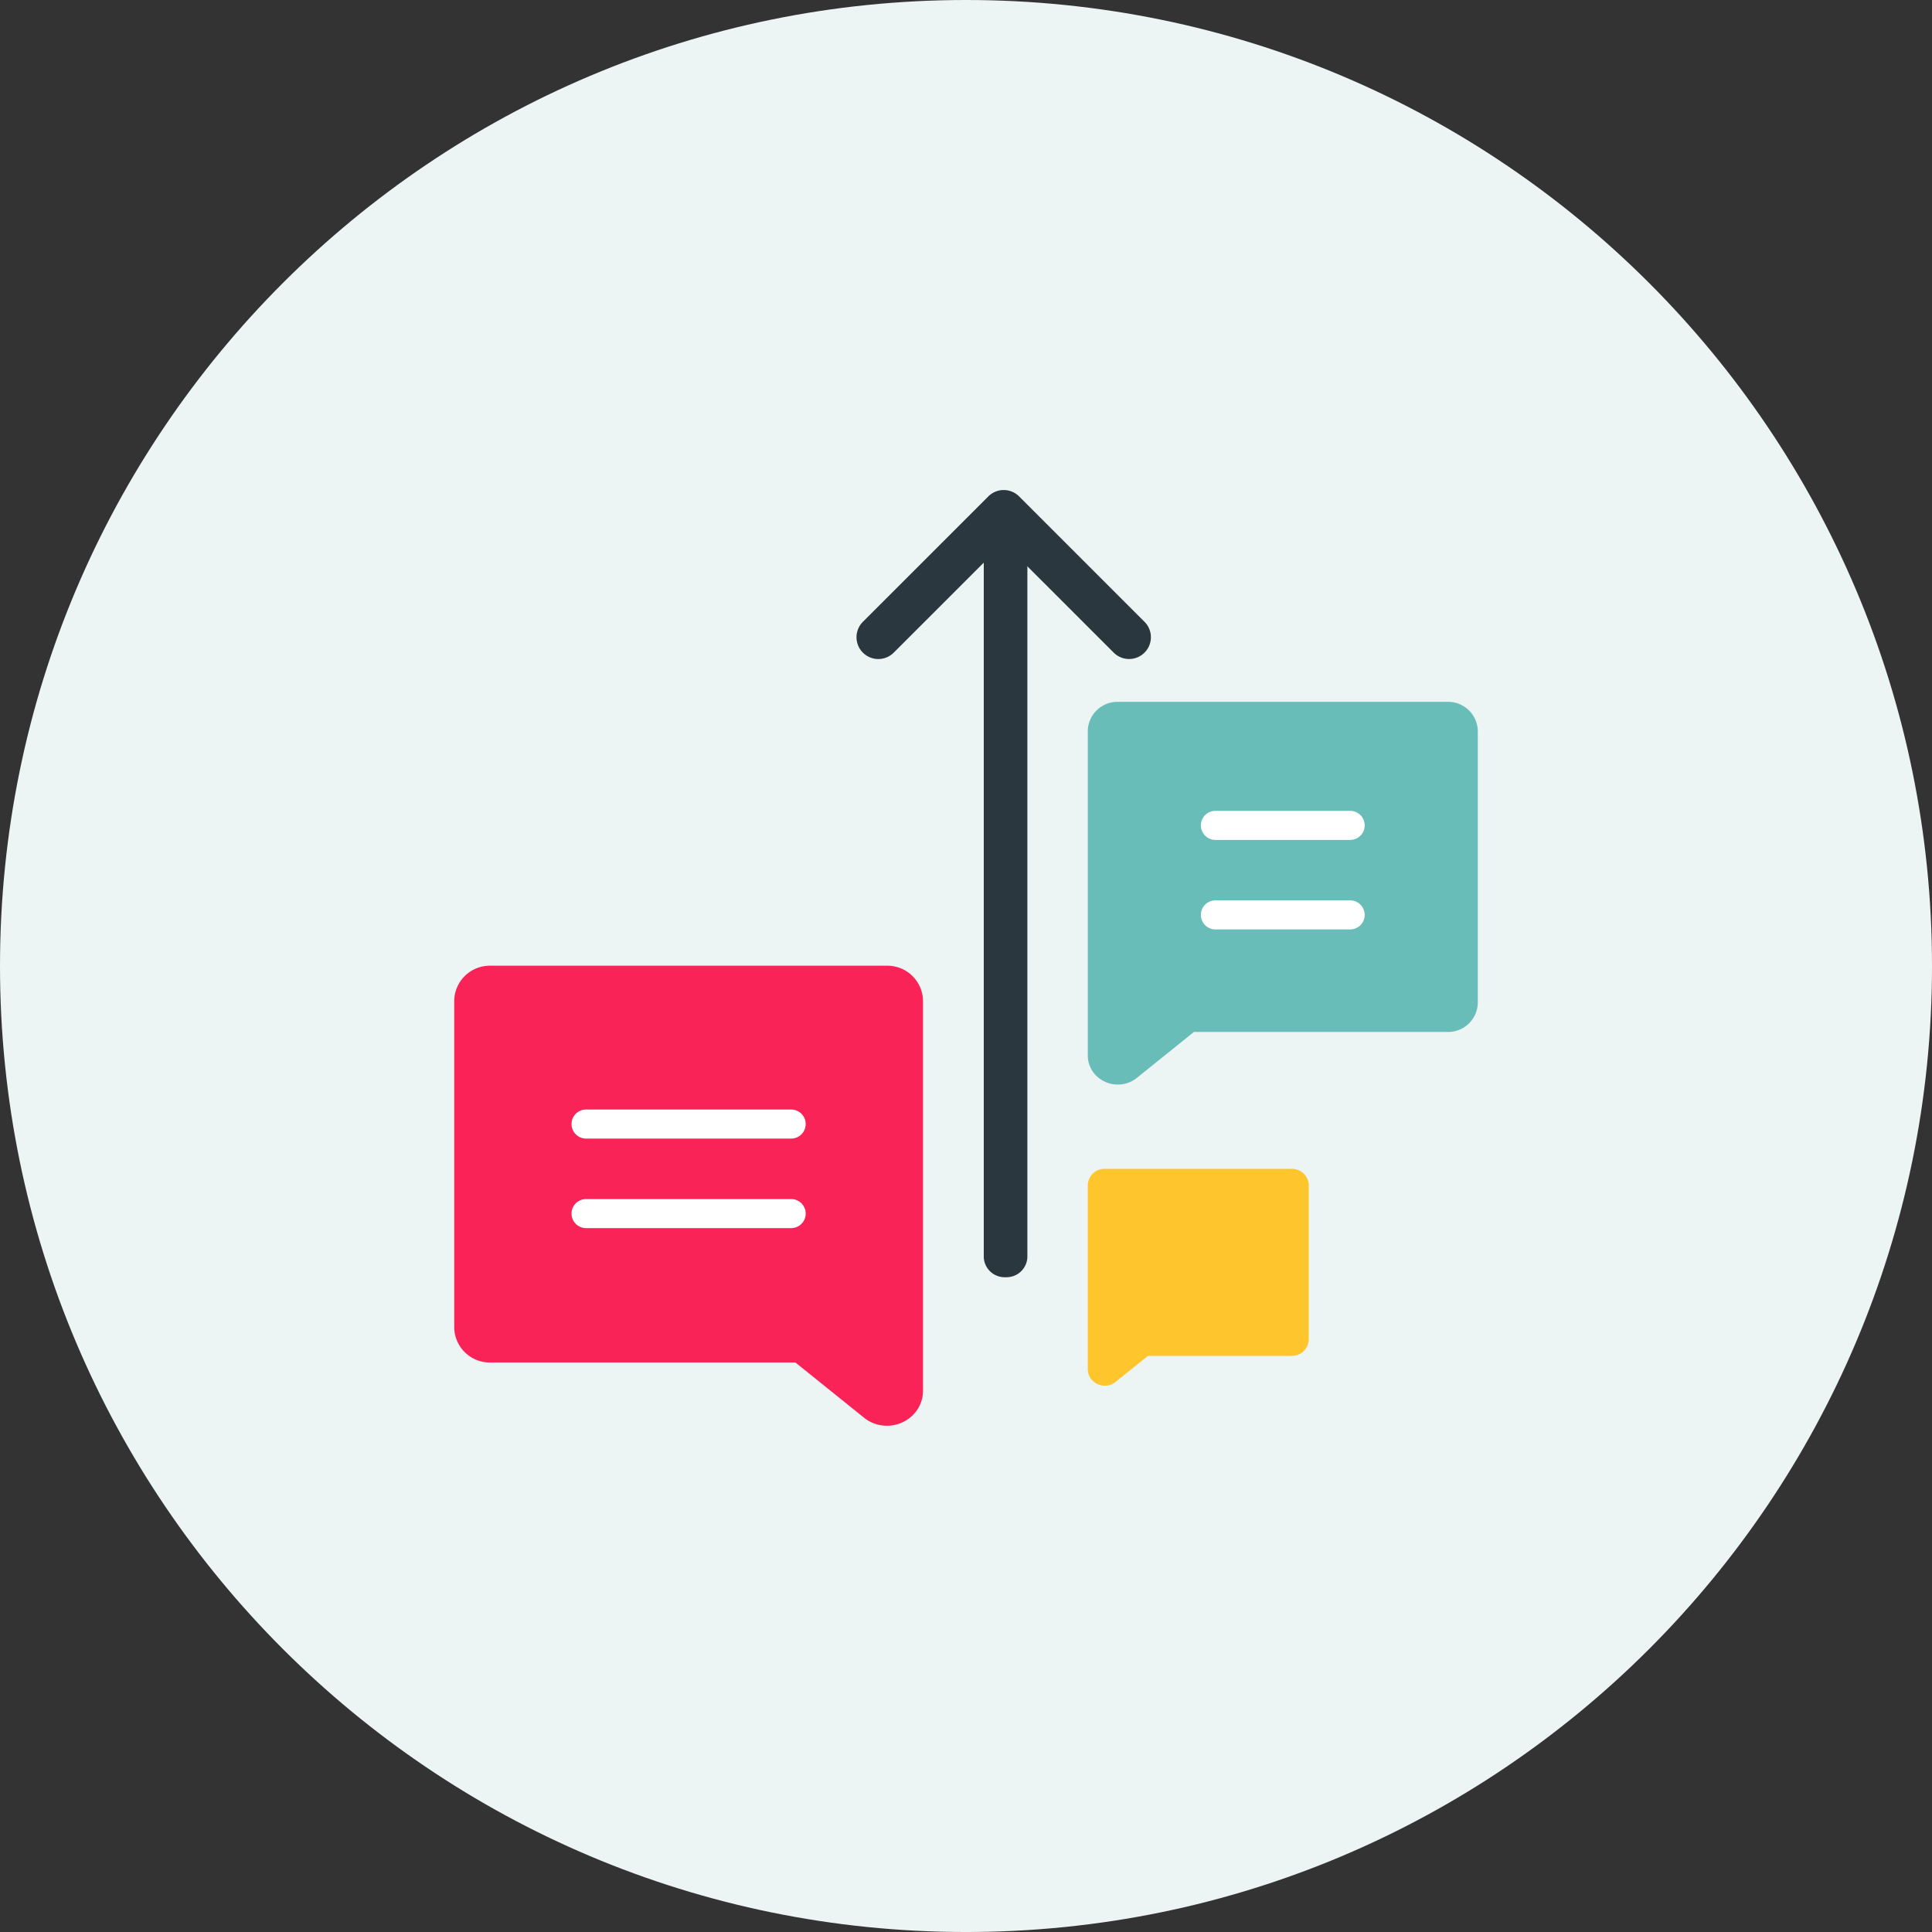 <svg xmlns="http://www.w3.org/2000/svg" xmlns:xlink="http://www.w3.org/1999/xlink" width="369.598" height="369.599" viewBox="0 0 369.598 369.599">
  <rect x="0" y="0" width="369.598" height="369.599" fill="#333333" stroke="none"/>
  <defs>
    <clipPath id="clip-path">
      <rect id="Rectangle_28597" data-name="Rectangle 28597" width="89.684" height="88.007" fill="#fa2357"/>
    </clipPath>
    <clipPath id="clip-path-2">
      <rect id="Rectangle_28597-2" data-name="Rectangle 28597" width="74.61" height="73.212" fill="#69bdb8"/>
    </clipPath>
  </defs>
  <g id="Group_47367" data-name="Group 47367" transform="translate(2013 13587.132)">
    <g id="Group_47362" data-name="Group 47362" transform="translate(-2028 -13603.132)">
      <path id="Path_57357" data-name="Path 57357" d="M184.8,0C286.861,0,369.6,82.737,369.6,184.8S286.861,369.6,184.8,369.6,0,286.861,0,184.8,82.737,0,184.8,0Z" transform="translate(15 16)" fill="#edf4f4"/>
    </g>
    <g id="Group_47363" data-name="Group 47363" transform="translate(-12022.422 -17129.486)">
      <g id="Group_47340" data-name="Group 47340" transform="translate(10229.593 3778.688) rotate(180)">
        <path id="Line_5263" data-name="Line 5263" d="M4.17,147.8A3.994,3.994,0,0,1,0,144.012V3.79A3.994,3.994,0,0,1,4.17,0a3.994,3.994,0,0,1,4.17,3.79V144.012A3.994,3.994,0,0,1,4.17,147.8Z" transform="translate(23.632 -8)" fill="#2a373f"/>
        <path id="Path_57771" data-name="Path 57771" d="M4.17,56.315A4.17,4.17,0,0,1,1.221,49.2L22.259,28.158,1.221,7.119a4.17,4.17,0,1,1,5.9-5.9L31.106,25.209a4.17,4.17,0,0,1,0,5.9L7.119,55.094A4.157,4.157,0,0,1,4.17,56.315Z" transform="translate(56.315 110.26) rotate(90)" fill="#2a373f"/>
      </g>
      <g id="Group_47341" data-name="Group 47341" transform="translate(10096.314 3727.097)">
        <g id="Group_16795" data-name="Group 16795" transform="translate(0 0)">
          <g id="Group_15263" data-name="Group 15263">
            <g id="Group_15262" data-name="Group 15262" clip-path="url(#clip-path)">
              <path id="Path_54746" data-name="Path 54746" d="M82.769,88.007A7.04,7.04,0,0,0,87.45,86.24a6.545,6.545,0,0,0,2.234-4.955V6.717A6.817,6.817,0,0,0,82.787,0H6.9A6.817,6.817,0,0,0,0,6.717V69.194A6.816,6.816,0,0,0,6.9,75.91H65.276L78.391,86.462a6.914,6.914,0,0,0,4.378,1.545" transform="translate(0 0)" fill="#fa2357"/>
            </g>
          </g>
        </g>
      </g>
      <g id="Group_47339" data-name="Group 47339" transform="translate(10217.519 3676.621)">
        <g id="Group_16795-2" data-name="Group 16795">
          <g id="Group_15263-2" data-name="Group 15263">
            <g id="Group_15262-2" data-name="Group 15262" clip-path="url(#clip-path-2)">
              <path id="Path_54746-2" data-name="Path 54746" d="M5.753,73.212a5.857,5.857,0,0,1-3.895-1.47A5.444,5.444,0,0,1,0,67.619V5.588A5.671,5.671,0,0,1,5.738,0H68.872a5.671,5.671,0,0,1,5.738,5.587V57.562a5.67,5.67,0,0,1-5.738,5.587H20.305L9.4,71.927a5.751,5.751,0,0,1-3.642,1.285" transform="translate(0 0)" fill="#69bdb8"/>
            </g>
          </g>
        </g>
      </g>
      <path id="Line_5639" data-name="Line 5639" d="M26.554,3.56H.78A2.78,2.78,0,0,1,.78-2H26.554a2.78,2.78,0,0,1,0,5.56Z" transform="translate(10241.156 3699.473)" fill="#fff"/>
      <path id="Line_5641" data-name="Line 5641" d="M40.017,3.56H.78A2.78,2.78,0,1,1,.78-2H40.017a2.78,2.78,0,0,1,0,5.56Z" transform="translate(10120.757 3756.611)" fill="#fff"/>
      <path id="Line_5640" data-name="Line 5640" d="M26.554,3.56H.78A2.78,2.78,0,0,1,.78-2H26.554a2.78,2.78,0,0,1,0,5.56Z" transform="translate(10241.156 3716.597)" fill="#fff"/>
      <path id="Line_5642" data-name="Line 5642" d="M40.017,3.56H.78A2.78,2.78,0,1,1,.78-2H40.017a2.78,2.78,0,0,1,0,5.56Z" transform="translate(10120.757 3773.738)" fill="#fff"/>
      <path id="Path_79050" data-name="Path 79050" d="M3.26,41.486a3.318,3.318,0,0,1-2.207-.833A3.085,3.085,0,0,1,0,38.317V3.167A3.213,3.213,0,0,1,3.251,0H39.024a3.213,3.213,0,0,1,3.251,3.166V32.617a3.213,3.213,0,0,1-3.251,3.166H11.505L5.323,40.757a3.259,3.259,0,0,1-2.064.728" transform="translate(10217.519 3765.955)" fill="#fec52d"/>
    </g>
  </g>
</svg>
